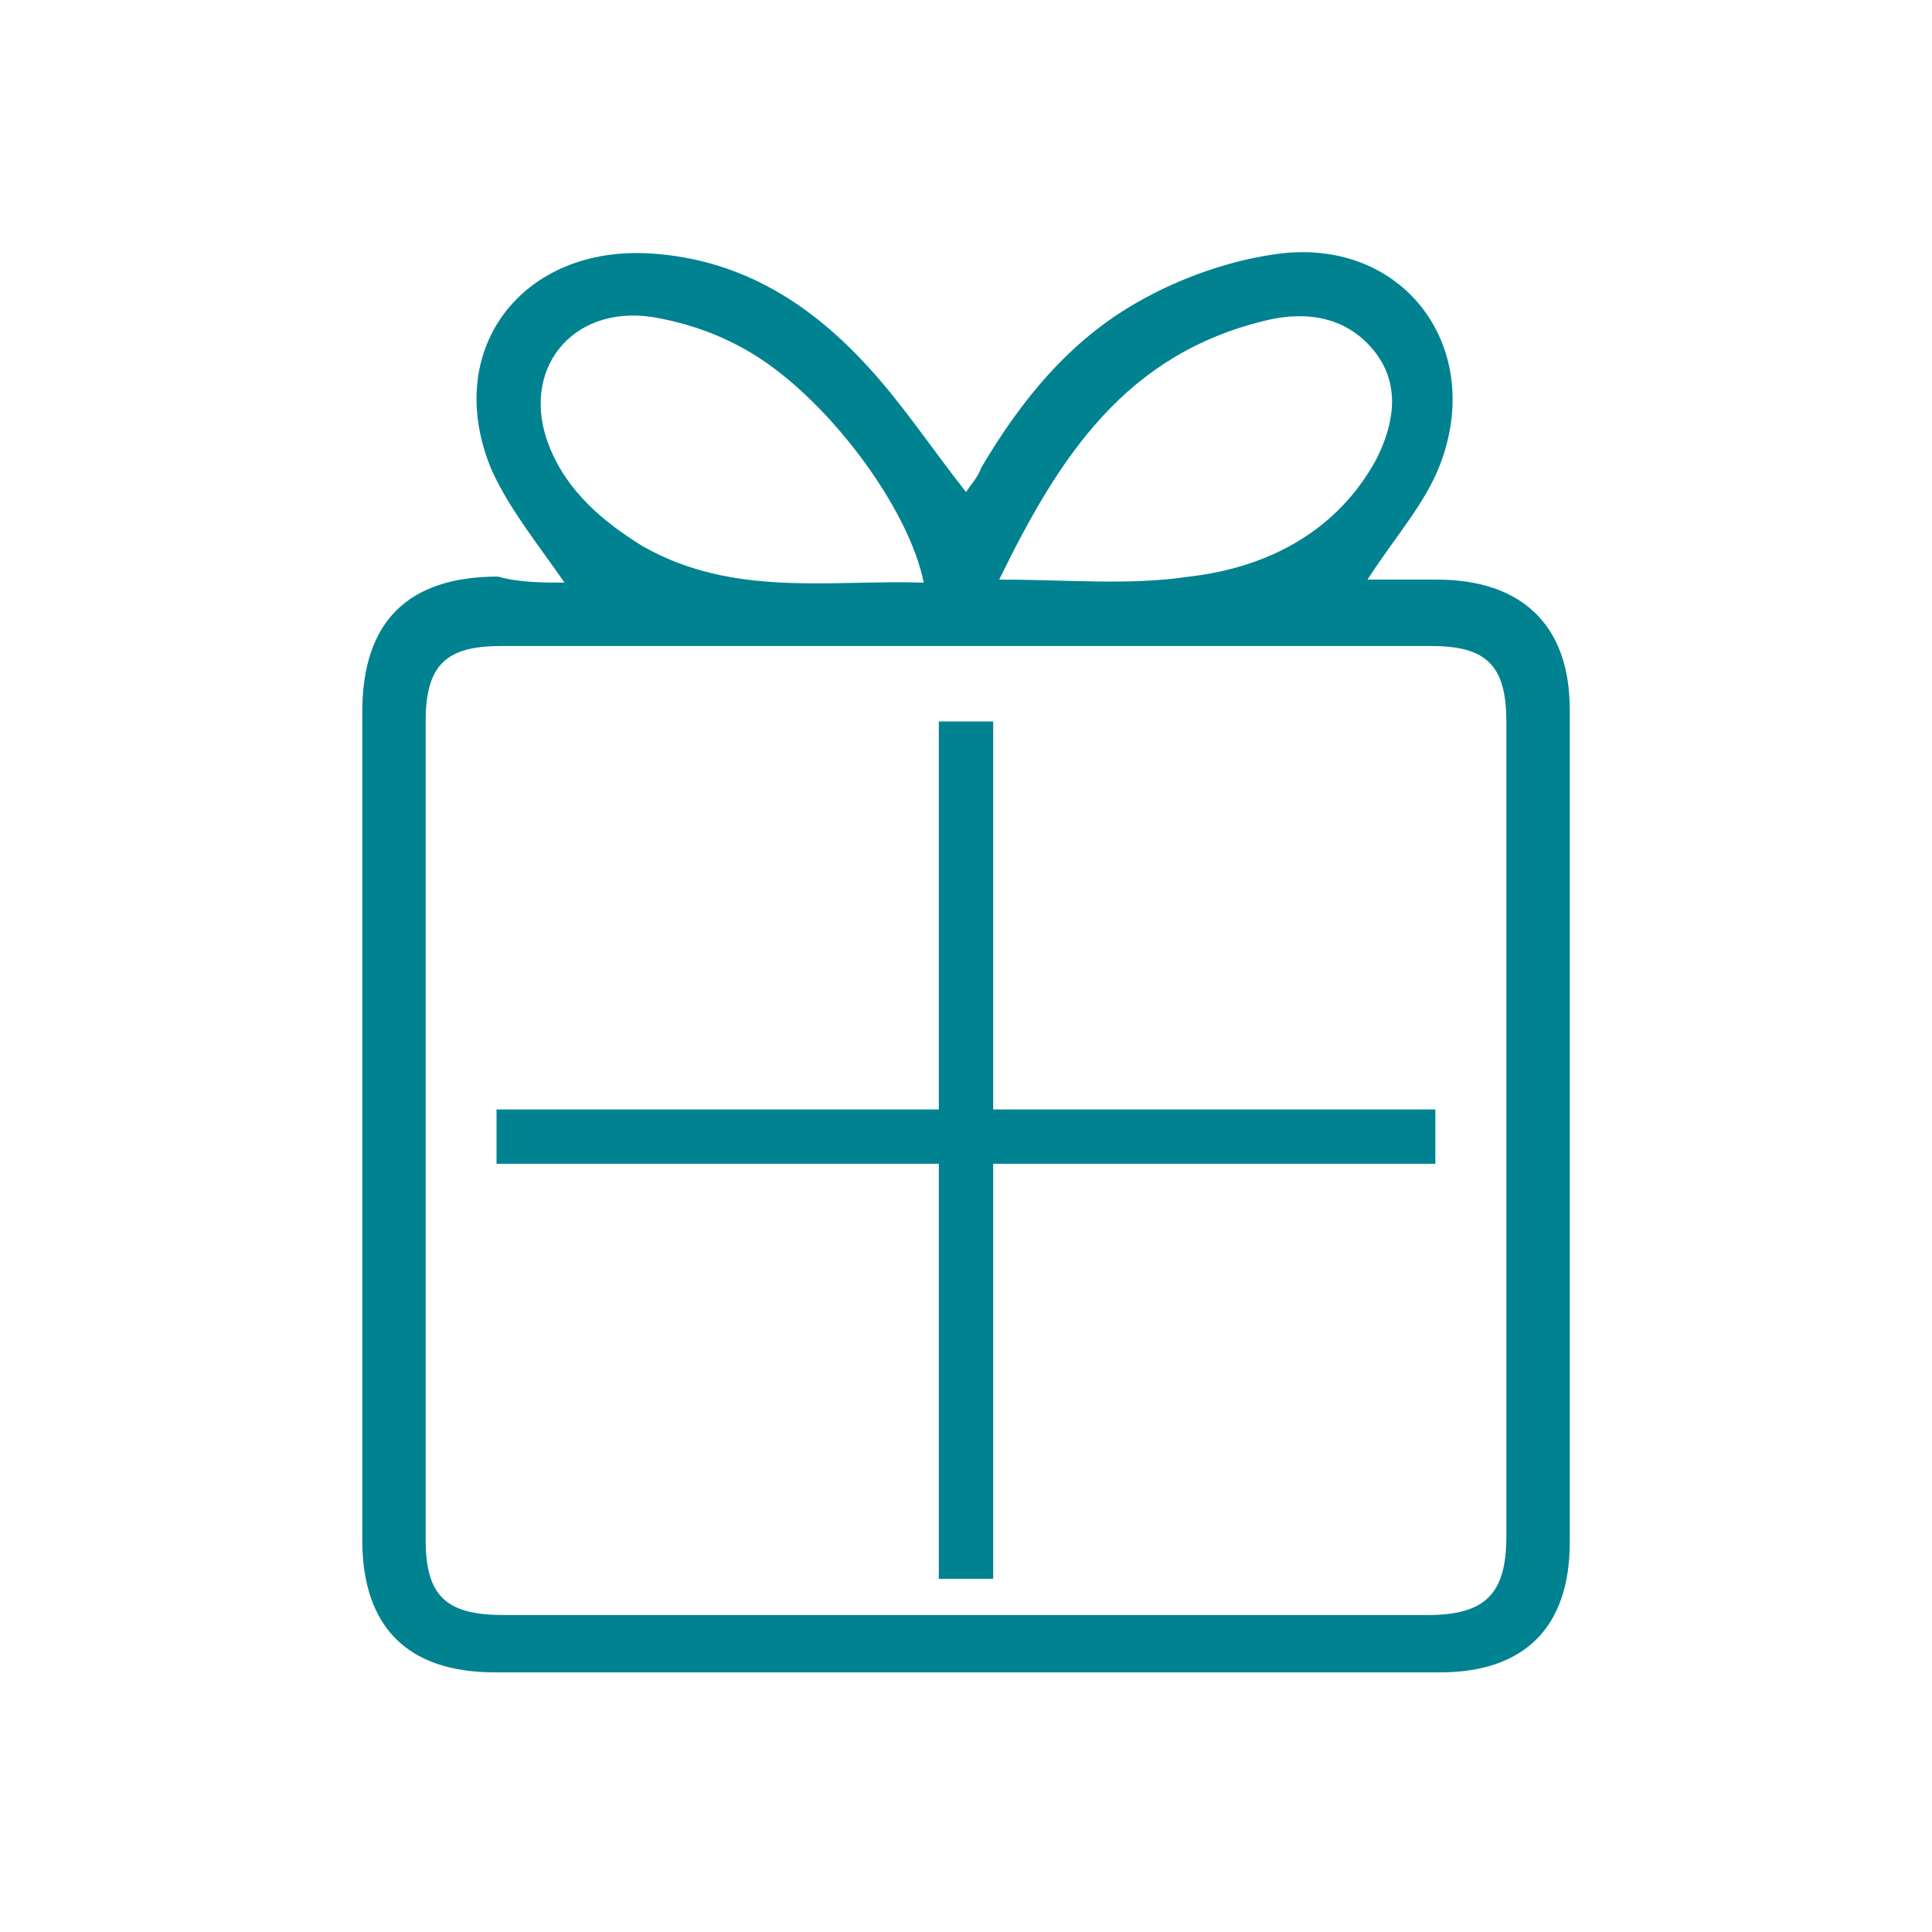 <?xml version="1.0" encoding="utf-8"?>
<!-- Generator: Adobe Illustrator 21.0.0, SVG Export Plug-In . SVG Version: 6.00 Build 0)  -->
<svg version="1.1" id="Layer_1" xmlns="http://www.w3.org/2000/svg" xmlns:xlink="http://www.w3.org/1999/xlink" x="0px" y="0px"
	 viewBox="0 0 64 64" style="enable-background:new 0 0 64 64;" xml:space="preserve">
<style type="text/css">
	.st0{fill:#008290;}
</style>
<path class="st0" d="M18.7,19.3c-0.9-1.3-1.8-2.4-2.4-3.7c-1.7-4,1-7.5,5.3-7.2c3,0.2,5.3,1.7,7.2,3.8c1.1,1.2,2.1,2.7,3.2,4.1
	c0.2-0.3,0.4-0.5,0.5-0.8c1.3-2.2,2.9-4.2,5.2-5.5c1.4-0.8,3.1-1.4,4.7-1.6c4.1-0.5,6.8,3.1,5.3,7c-0.5,1.3-1.5,2.4-2.4,3.8
	c0.7,0,1.5,0,2.3,0c2.8,0,4.4,1.5,4.4,4.3c0,9.2,0,18.4,0,27.6c0,2.8-1.5,4.3-4.3,4.3c-10.4,0-20.8,0-31.3,0c-2.9,0-4.4-1.5-4.4-4.4
	c0-9.1,0-18.3,0-27.4c0-3,1.5-4.5,4.5-4.5C17.2,19.3,18,19.3,18.7,19.3z M32.1,21.4c-5.2,0-10.3,0-15.5,0c-1.8,0-2.5,0.6-2.5,2.5
	c0,9,0,18.1,0,27.1c0,1.9,0.7,2.5,2.6,2.5c10.2,0,20.4,0,30.6,0c1.9,0,2.6-0.7,2.6-2.6c0-9,0-18,0-27c0-1.9-0.7-2.5-2.5-2.5
	C42.3,21.4,37.2,21.4,32.1,21.4z M33.1,19.2c2.3,0,4.3,0.2,6.3-0.1c2.6-0.3,4.9-1.5,6.2-3.9c0.6-1.2,0.8-2.5-0.1-3.6
	c-0.9-1.1-2.2-1.3-3.5-1C37.3,11.7,35.1,15.1,33.1,19.2z M30.6,19.3c-0.5-2.5-3.2-6.1-5.7-7.6c-1-0.6-2.1-1-3.3-1.2
	c-2.7-0.4-4.4,1.8-3.4,4.3c0.6,1.5,1.8,2.5,3.1,3.3C24.3,19.8,27.5,19.2,30.6,19.3z"/>
<rect x="31.1" y="23.9" class="st0" width="1.8" height="28.4"/>
<rect x="31.1" y="22.1" transform="matrix(6.123234e-17 -1 1 6.123234e-17 -5.652 69.652)" class="st0" width="1.8" height="31.1"/>
</svg>
